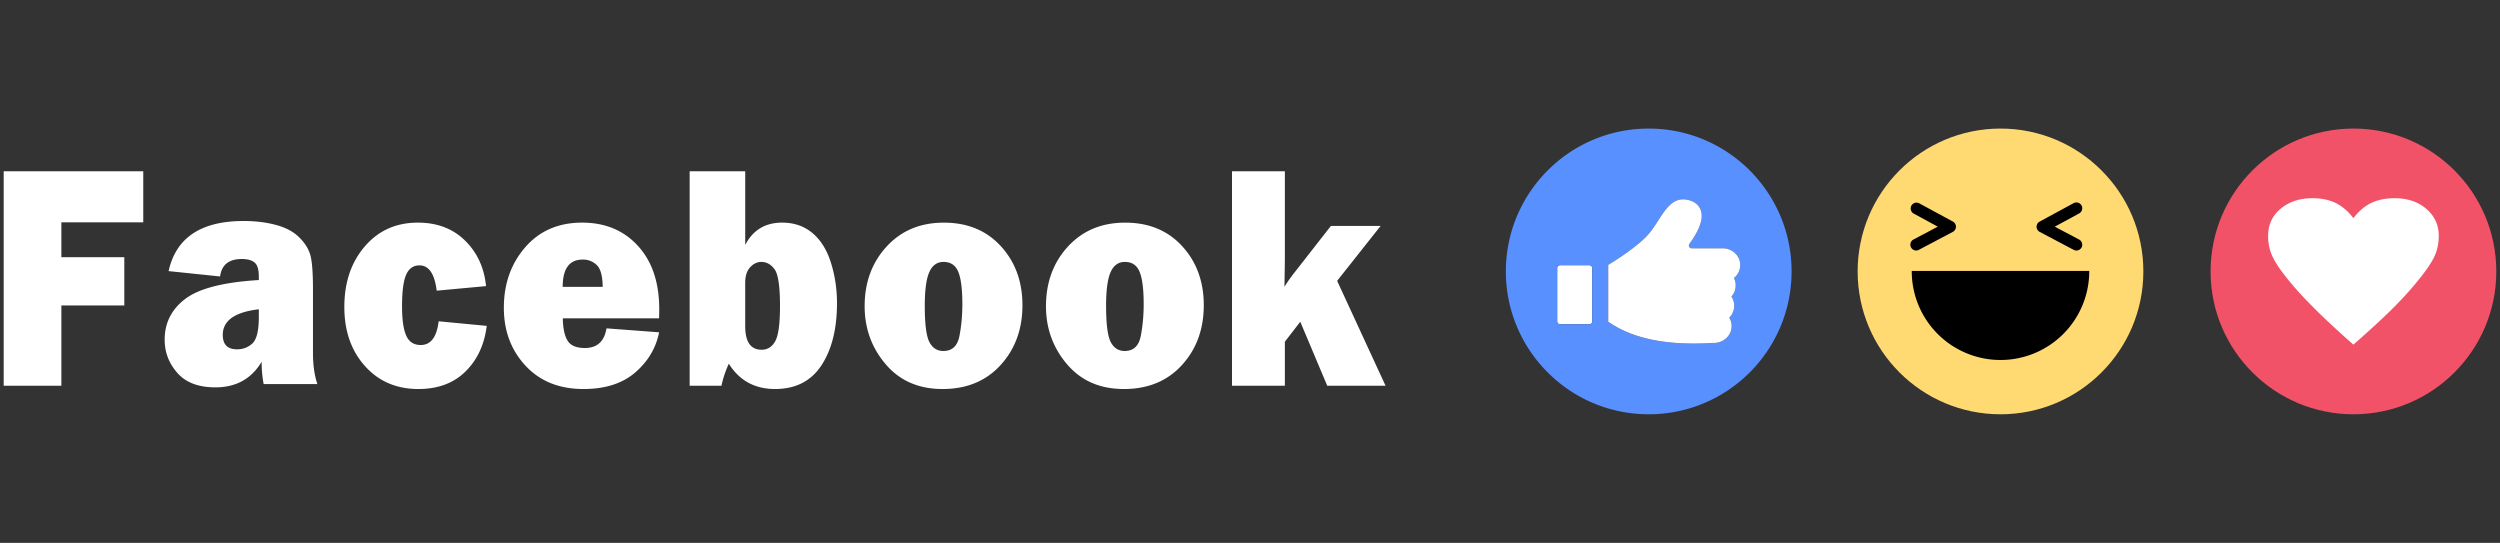 <svg xmlns="http://www.w3.org/2000/svg" width="175" height="38"><rect width="100%" height="100%" fill="#333333" stroke="none"/><path fill="#FFF" d="M8.701 21.381H4.296V27H.259V11.989h9.769v3.574H4.296v2.441h4.405v3.377zm13.515 5.503h-3.761a8.161 8.161 0 01-.139-1.562c-.713 1.195-1.792 1.793-3.236 1.793-1.188 0-2.077-.338-2.668-1.013-.59-.673-.885-1.447-.885-2.319 0-1.182.482-2.135 1.449-2.865.967-.729 2.681-1.167 5.142-1.314v-.252c0-.492-.101-.817-.302-.979-.2-.161-.497-.242-.886-.242-.91 0-1.419.407-1.524 1.221l-3.603-.374c.515-2.338 2.267-3.508 5.256-3.508.812 0 1.558.09 2.236.27.68.18 1.218.46 1.614.841.396.382.661.785.796 1.209.136.426.203 1.243.203 2.452v4.466c.001.849.104 1.574.308 2.176zm-4.098-5.235c-1.683.198-2.524.795-2.524 1.793 0 .674.334 1.011 1 1.011.423 0 .782-.139 1.079-.418.297-.278.445-.895.445-1.848v-.538zm12.588.842l3.364.32c-.158 1.304-.651 2.367-1.479 3.188-.829.82-1.929 1.232-3.301 1.232-1.539 0-2.787-.537-3.747-1.612-.96-1.073-1.439-2.45-1.439-4.129 0-1.715.476-3.128 1.43-4.239.954-1.111 2.192-1.667 3.717-1.667 1.353 0 2.454.42 3.306 1.26.851.839 1.339 1.9 1.465 3.184l-3.454.319c-.146-1.181-.548-1.771-1.208-1.771-.422 0-.73.214-.925.643-.195.429-.292 1.176-.292 2.238 0 .916.097 1.595.292 2.034.194.44.532.659 1.014.659.705.001 1.124-.552 1.257-1.659zm11.749.495l3.683.275c-.219 1.1-.774 2.035-1.668 2.809-.895.774-2.104 1.161-3.628 1.161-1.695 0-3.048-.545-4.058-1.634-1.01-1.088-1.514-2.438-1.514-4.052 0-1.672.498-3.083 1.494-4.234.996-1.15 2.326-1.727 3.988-1.727 1.61 0 2.911.543 3.904 1.628s1.49 2.562 1.49 4.432c0 .154-.004.367-.01.638h-6.74c.013.704.125 1.227.336 1.566.212.342.614.513 1.208.513.859 0 1.364-.459 1.515-1.375zm-.267-2.903c-.007-.754-.144-1.263-.409-1.523a1.364 1.364 0 00-.991-.39c-.935 0-1.4.638-1.4 1.913h2.8zM50.503 27h-2.227V11.989h3.889v5.157c.541-1.041 1.402-1.562 2.584-1.562.831 0 1.537.242 2.118.726.58.484 1.013 1.175 1.296 2.073.283.898.426 1.841.426 2.832 0 1.803-.362 3.256-1.089 4.36-.726 1.104-1.808 1.655-3.246 1.655-1.419 0-2.498-.591-3.236-1.771A7.207 7.207 0 0050.503 27zm1.662-4.168c0 1.101.383 1.649 1.148 1.649.416 0 .734-.199.955-.599s.332-1.222.332-2.469c0-1.357-.125-2.209-.376-2.557-.251-.348-.562-.522-.931-.522-.291 0-.551.125-.782.374-.23.249-.347.612-.347 1.089v3.035zm13.815 4.399c-1.67 0-2.996-.578-3.979-1.732-.983-1.154-1.476-2.509-1.476-4.063 0-1.671.514-3.064 1.54-4.179 1.025-1.114 2.359-1.672 4.003-1.672 1.656 0 2.987.55 3.993 1.65 1.007 1.1 1.51 2.478 1.51 4.135 0 1.67-.51 3.066-1.529 4.184-1.018 1.118-2.373 1.677-4.062 1.677zm.06-2.662c.613 0 .988-.354 1.123-1.061.136-.708.202-1.446.202-2.216 0-1.048-.095-1.804-.286-2.265-.192-.462-.534-.693-1.029-.693-.455 0-.789.238-.999.715-.212.476-.317 1.261-.317 2.353 0 1.283.108 2.132.326 2.547.217.414.544.62.98.62zm12.634 2.662c-1.67 0-2.996-.578-3.979-1.732-.983-1.154-1.476-2.509-1.476-4.063 0-1.671.514-3.064 1.539-4.179 1.026-1.114 2.36-1.672 4.004-1.672 1.655 0 2.987.55 3.993 1.65 1.007 1.1 1.51 2.478 1.51 4.135 0 1.67-.51 3.066-1.529 4.184-1.018 1.118-2.373 1.677-4.062 1.677zm.059-2.662c.613 0 .987-.354 1.123-1.061.136-.708.202-1.446.202-2.216 0-1.048-.095-1.804-.286-2.265-.191-.462-.534-.693-1.029-.693-.455 0-.789.238-1 .715-.211.476-.317 1.261-.317 2.353 0 1.283.11 2.132.328 2.547.217.414.544.62.979.62zm17.91-8.753L93.6 19.659 96.988 27h-4.082l-1.887-4.478-1.078 1.397V27H86.24V11.989h3.701v6.059c0 .168-.01.843-.029 2.024.236-.375.479-.715.724-1.023l2.526-3.233h3.481zm12.563 6.883h2.05c.112 0 .202-.09.202-.201v-3.73a.202.202 0 00-.202-.202h-2.05a.204.204 0 00-.203.202v3.73c0 .111.092.201.203.201z"/><path fill="#5890FF" d="M115.41 9c-5.522 0-10 4.478-10 10 0 5.521 4.478 10 10 10 5.521 0 10-4.479 10-10 0-5.522-4.478-10-10-10zm-6.407 13.498v-3.73c0-.111.092-.202.203-.202h2.05c.112 0 .202.091.202.202v3.73c0 .111-.09.201-.202.201h-2.05a.203.203 0 01-.203-.201zm12.496-2.519c0 .299-.112.574-.299.781a1.165 1.165 0 01-.15 1.477 1.14 1.14 0 01-.2 1.424c-.015.016-.03.033-.049.049-.028.023-.062.043-.091.064-.028.02-.055.041-.084.059a1.318 1.318 0 01-.17.08l-.021.012a1.27 1.27 0 01-.439.08h-.126c-.455.029-.903.043-1.34.043-2.396 0-4.33-.467-5.747-1.387l-.208-.137v-3.979l.221-.133c.017-.012 1.793-1.1 2.57-1.985.259-.293.486-.644.704-.982.494-.766.959-1.489 1.756-1.489.063 0 .129.005.194.016.685.109.944.476 1.04.766.231.683-.266 1.604-.803 2.341a.193.193 0 00.157.306h2.184c.152 0 .301.028.438.08.026.009.048.022.072.033.041.019.083.034.12.057.043.025.08.055.119.084.02.014.038.025.057.04.026.022.049.049.074.074.026.026.054.05.077.079.006.006.01.014.015.021.125.159.212.35.236.563.049.421-.13.807-.427 1.049.078.152.12.328.12.514z"/><path fill="#FFF" d="M118.53 24.047c.437 0 .885-.014 1.34-.043h.126c.152 0 .302-.029.439-.08l.021-.012c.059-.023.115-.049.17-.08.029-.018.056-.039.084-.059.029-.021.063-.041.091-.064.019-.016.034-.033.049-.049a1.137 1.137 0 00.2-1.424 1.167 1.167 0 00.15-1.477c.187-.207.299-.482.299-.781 0-.186-.042-.361-.119-.516.297-.242.476-.628.427-1.049a1.107 1.107 0 00-.236-.563c-.005-.008-.009-.016-.015-.021-.023-.029-.051-.053-.077-.079-.025-.025-.048-.052-.074-.074-.019-.015-.037-.026-.057-.04-.039-.029-.076-.059-.119-.084-.037-.022-.079-.038-.12-.057-.024-.011-.046-.024-.072-.033a1.233 1.233 0 00-.438-.08h-2.184a.193.193 0 01-.157-.306c.537-.736 1.034-1.658.803-2.341-.096-.29-.355-.656-1.04-.766a1.172 1.172 0 00-.194-.016c-.797 0-1.262.724-1.756 1.489-.218.339-.445.689-.704.982-.777.886-2.554 1.974-2.57 1.985l-.221.133v3.979l.208.137c1.416.922 3.35 1.389 5.746 1.389z"/><circle fill="#FFD972" cx="140.035" cy="19" r="10"/><path d="M134.128 17.537a.41.41 0 01-.191-.769l1.707-.902-1.711-.929a.41.41 0 01.39-.718l2.381 1.292a.409.409 0 01-.004.719l-2.381 1.259a.407.407 0 01-.191.048zm11.22 0a.4.4 0 01-.189-.047l-2.382-1.259a.408.408 0 01-.004-.719l2.381-1.292a.41.41 0 01.554.164.41.41 0 01-.164.554l-1.711.929 1.707.902a.41.41 0 01.17.552.41.41 0 01-.362.216zm-11.526 1.45a6.212 6.212 0 006.213 6.212 6.212 6.212 0 006.212-6.212v-.021h-12.424l-.001.021z"/><circle fill="#F25268" cx="164.741" cy="19" r="10"/><path fill="#FFF" d="M164.737 24.125c-1.175-1.036-2.12-1.917-2.835-2.643-.813-.816-1.465-1.547-1.958-2.191-.479-.608-.8-1.128-.964-1.56a3.421 3.421 0 01-.211-1.23c0-.817.326-1.474.979-1.973.57-.436 1.278-.653 2.124-.653.672 0 1.245.128 1.719.383.415.22.797.558 1.146 1.013.396-.518.843-.887 1.342-1.107.439-.192.954-.289 1.544-.289.957 0 1.73.279 2.32.836.513.483.769 1.08.769 1.791 0 .518-.094.986-.282 1.407-.175.38-.473.841-.893 1.383a23.389 23.389 0 01-1.943 2.191c-.615.626-1.566 1.508-2.857 2.642z"/></svg>